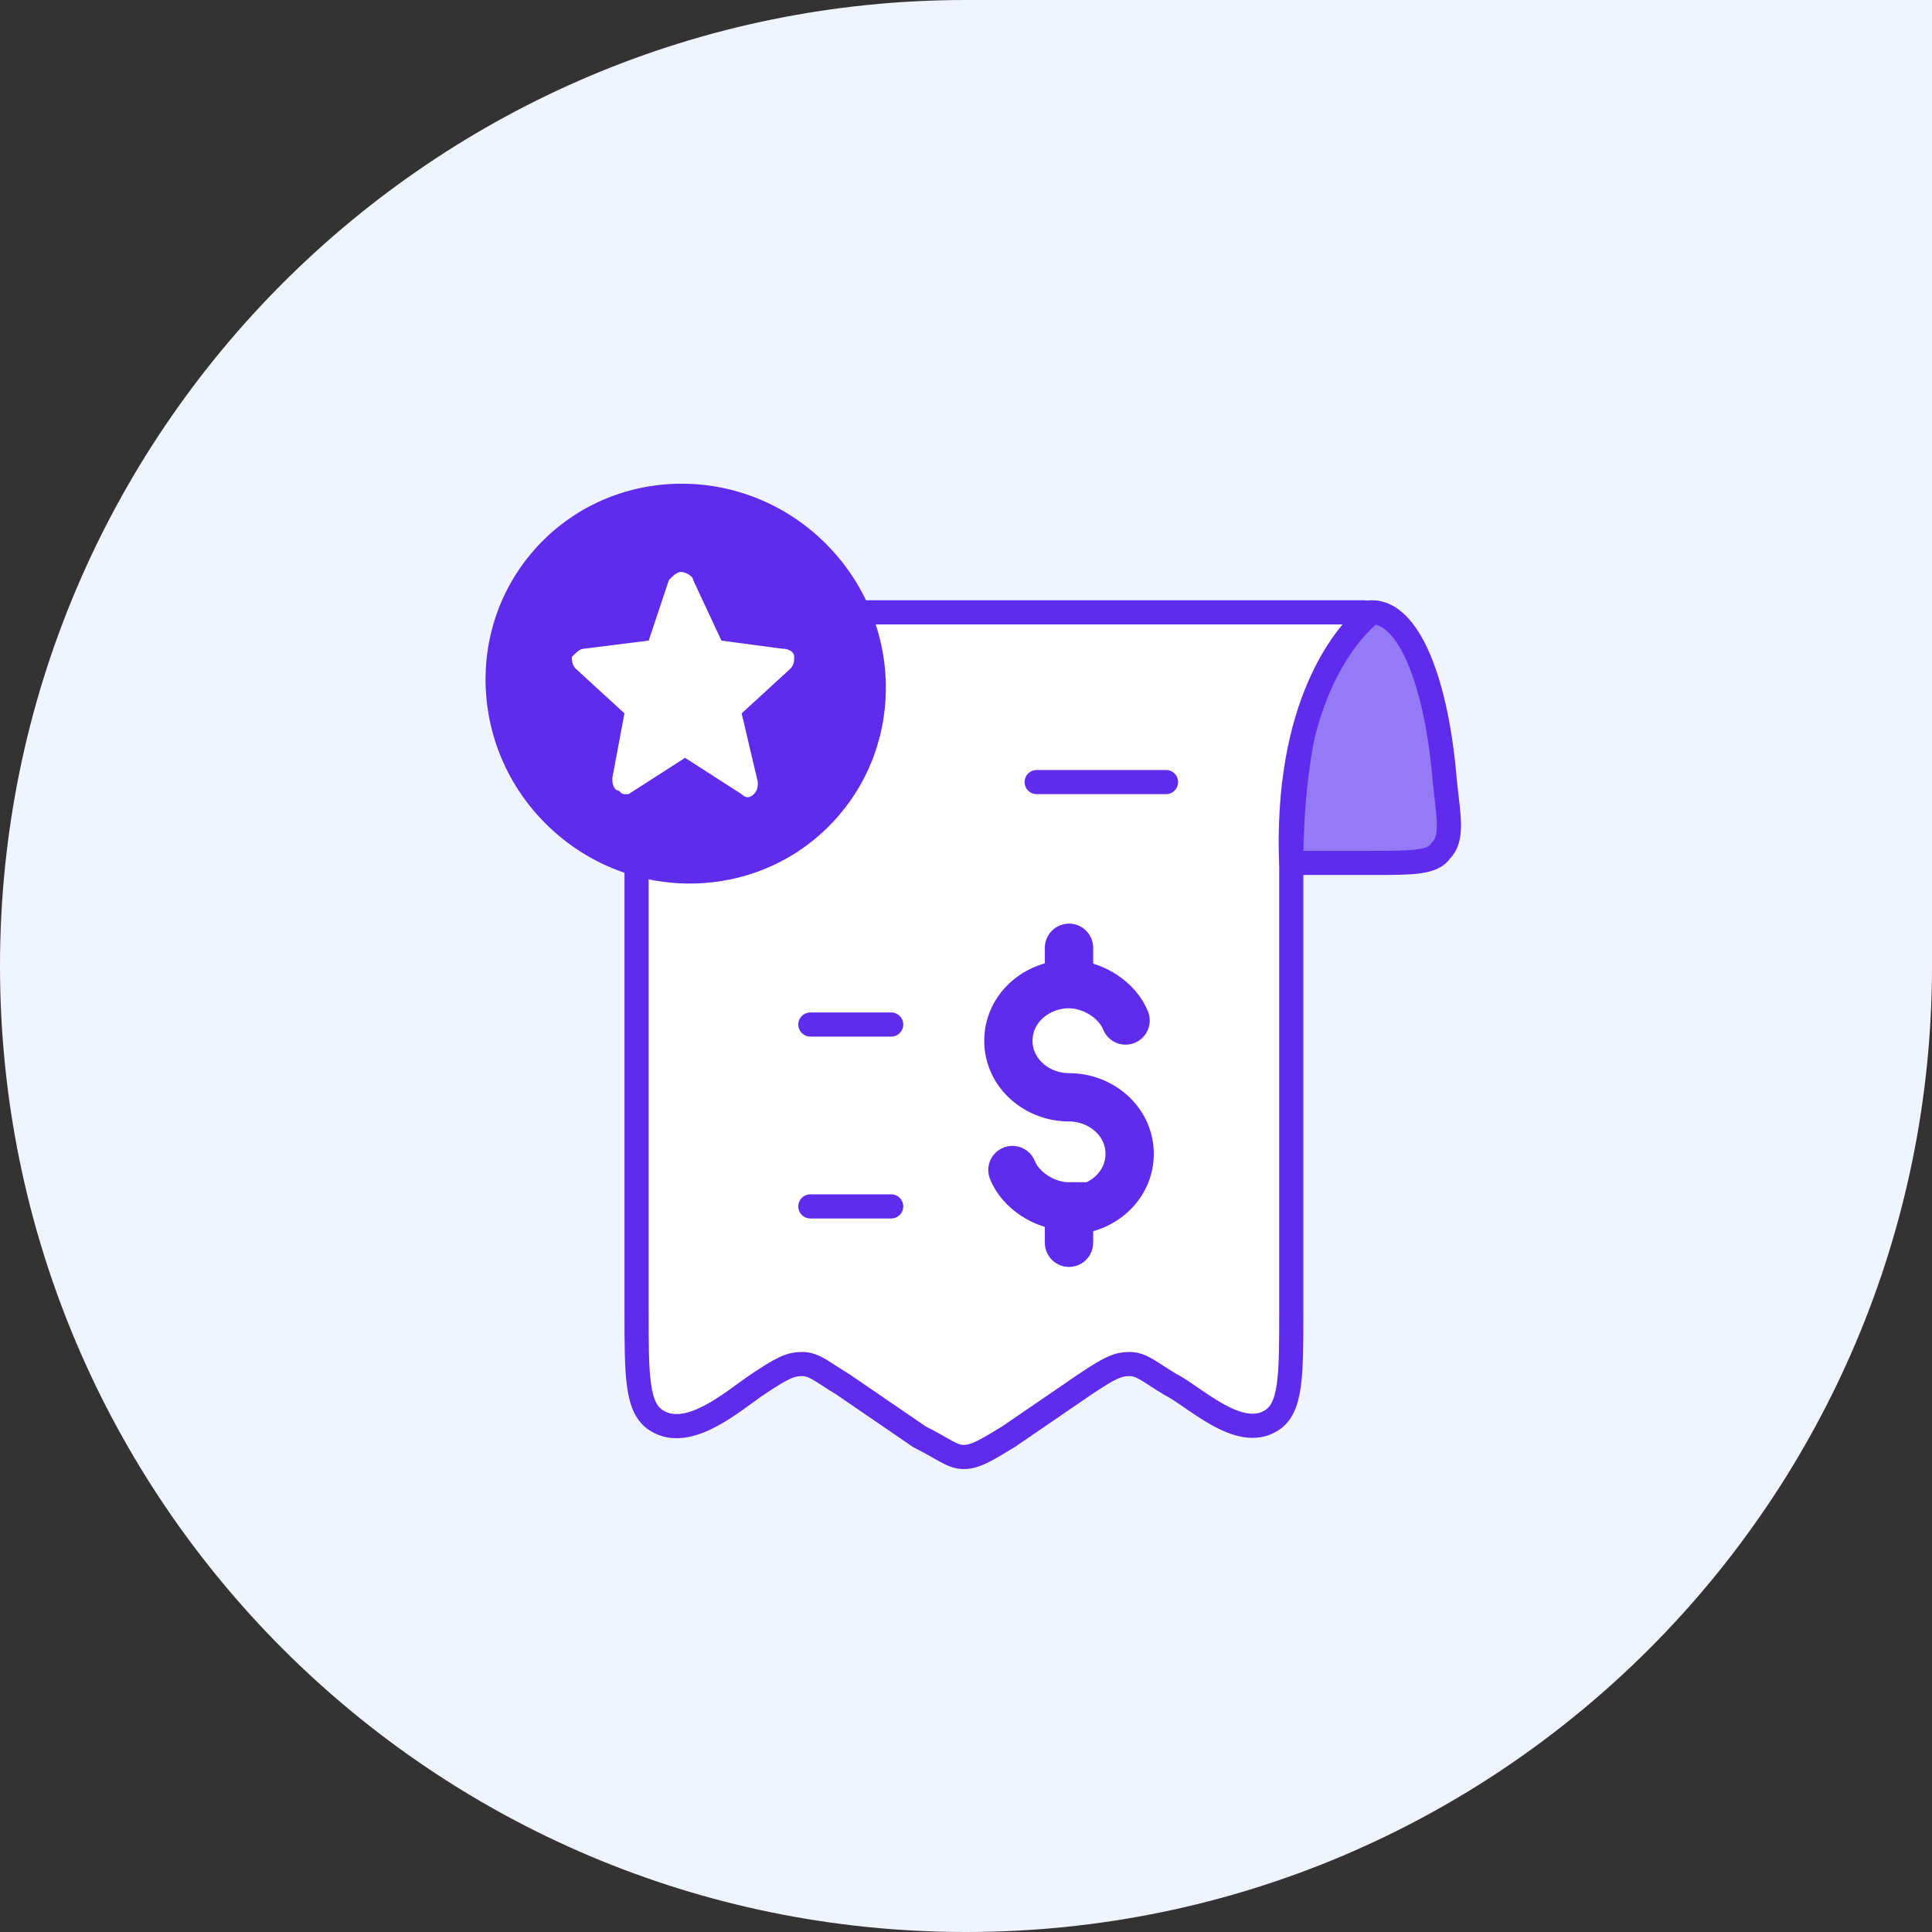 <svg xmlns="http://www.w3.org/2000/svg" width="80" height="80" viewBox="0 0 80 80" fill="none">
<rect x="0" y="0" width="80" height="80" fill="#333333" stroke="none"/>
<path d="M0 40C0 17.909 17.909 0 40 0H80V40C80 62.091 62.091 80 40 80C17.909 80 0 62.091 0 40Z" fill="#F0F4FF"></path>
<g clip-path="url(#clip0_276_612)">
<path d="M56.816 25.355C54.976 25.355 53.469 30.041 53.469 35.731H56.816C58.49 35.731 59.327 35.731 59.661 35.229C60.163 34.727 59.996 33.89 59.829 32.384C59.494 28.2 58.322 25.355 56.816 25.355Z" fill="#947AF4" stroke="#5F2CED" stroke-miterlimit="10"></path>
<path d="M53.469 35.898V54.306C53.469 56.984 53.469 58.322 52.633 58.825C51.294 59.661 49.453 57.82 48.449 57.318C47.612 56.816 47.278 56.482 46.776 56.482C46.273 56.482 45.939 56.649 44.935 57.318L41.755 59.494C40.918 59.996 40.416 60.331 39.914 60.331C39.412 60.331 39.078 59.996 38.073 59.494L34.894 57.318C34.057 56.816 33.722 56.482 33.22 56.482C32.718 56.482 32.384 56.649 31.38 57.318C30.375 57.988 28.535 59.661 27.196 58.825C26.359 58.322 26.359 56.984 26.359 54.306V35.898C26.359 30.878 26.359 28.367 27.865 26.861C29.371 25.355 31.714 25.355 36.4 25.355H56.492C56.59 25.355 56.639 25.494 56.566 25.559C55.743 26.297 53.188 29.148 53.469 35.898Z" fill="white" stroke="#5F2CED" stroke-miterlimit="10"></path>
<path d="M42.926 32.384H48.282H42.926Z" fill="white"></path>
<path d="M42.926 32.384H48.282" stroke="#5F2CED" stroke-miterlimit="10" stroke-linecap="round"></path>
<path d="M36.902 42.424H33.555H36.902Z" fill="white"></path>
<path d="M36.902 42.424H33.555" stroke="#5F2CED" stroke-miterlimit="10" stroke-linecap="round"></path>
<path d="M36.902 49.955H33.555H36.902Z" fill="white"></path>
<path d="M36.902 49.955H33.555" stroke="#5F2CED" stroke-miterlimit="10" stroke-linecap="round"></path>
<path d="M44.265 40.751C42.927 40.751 41.755 41.755 41.755 43.094C41.755 44.433 42.927 45.437 44.265 45.437C45.604 45.437 46.776 46.441 46.776 47.78C46.776 49.118 45.604 50.122 44.265 50.122M44.265 40.751C45.269 40.751 46.273 41.42 46.608 42.257M44.265 40.751V39.245M41.922 48.449C42.257 49.286 43.261 49.955 44.265 49.955V51.461" stroke="#5F2CED" stroke-width="2" stroke-miterlimit="10" stroke-linecap="round"></path>
<path d="M34.477 34.052C37.586 30.759 37.383 25.518 34.023 22.346C30.663 19.173 25.419 19.271 22.309 22.564C19.201 25.856 19.404 31.098 22.764 34.27C26.124 37.442 31.368 37.345 34.477 34.052Z" fill="#5F2CED"></path>
<path d="M32.886 27.196C32.886 27.029 32.718 26.861 32.384 26.861L29.873 26.526L28.702 24.016C28.702 23.849 28.367 23.682 28.2 23.682C28.033 23.682 27.865 23.849 27.698 24.016L26.861 26.526L24.184 26.861C24.016 26.861 23.849 27.029 23.682 27.196C23.682 27.363 23.682 27.531 23.849 27.698L25.857 29.539L25.355 32.216C25.355 32.384 25.355 32.551 25.523 32.718C25.69 32.718 25.69 32.886 25.857 32.886C26.024 32.886 26.024 32.886 26.024 32.886L28.367 31.38L30.71 32.886C30.878 33.053 31.045 33.053 31.212 32.886C31.38 32.718 31.38 32.551 31.38 32.384L30.71 29.539L32.718 27.698C32.886 27.531 32.886 27.363 32.886 27.196Z" fill="white"></path>
</g>
<defs>
<clipPath id="clip0_276_612">
<rect width="41" height="41" fill="white" transform="translate(20 20)"></rect>
</clipPath>
</defs>
</svg>